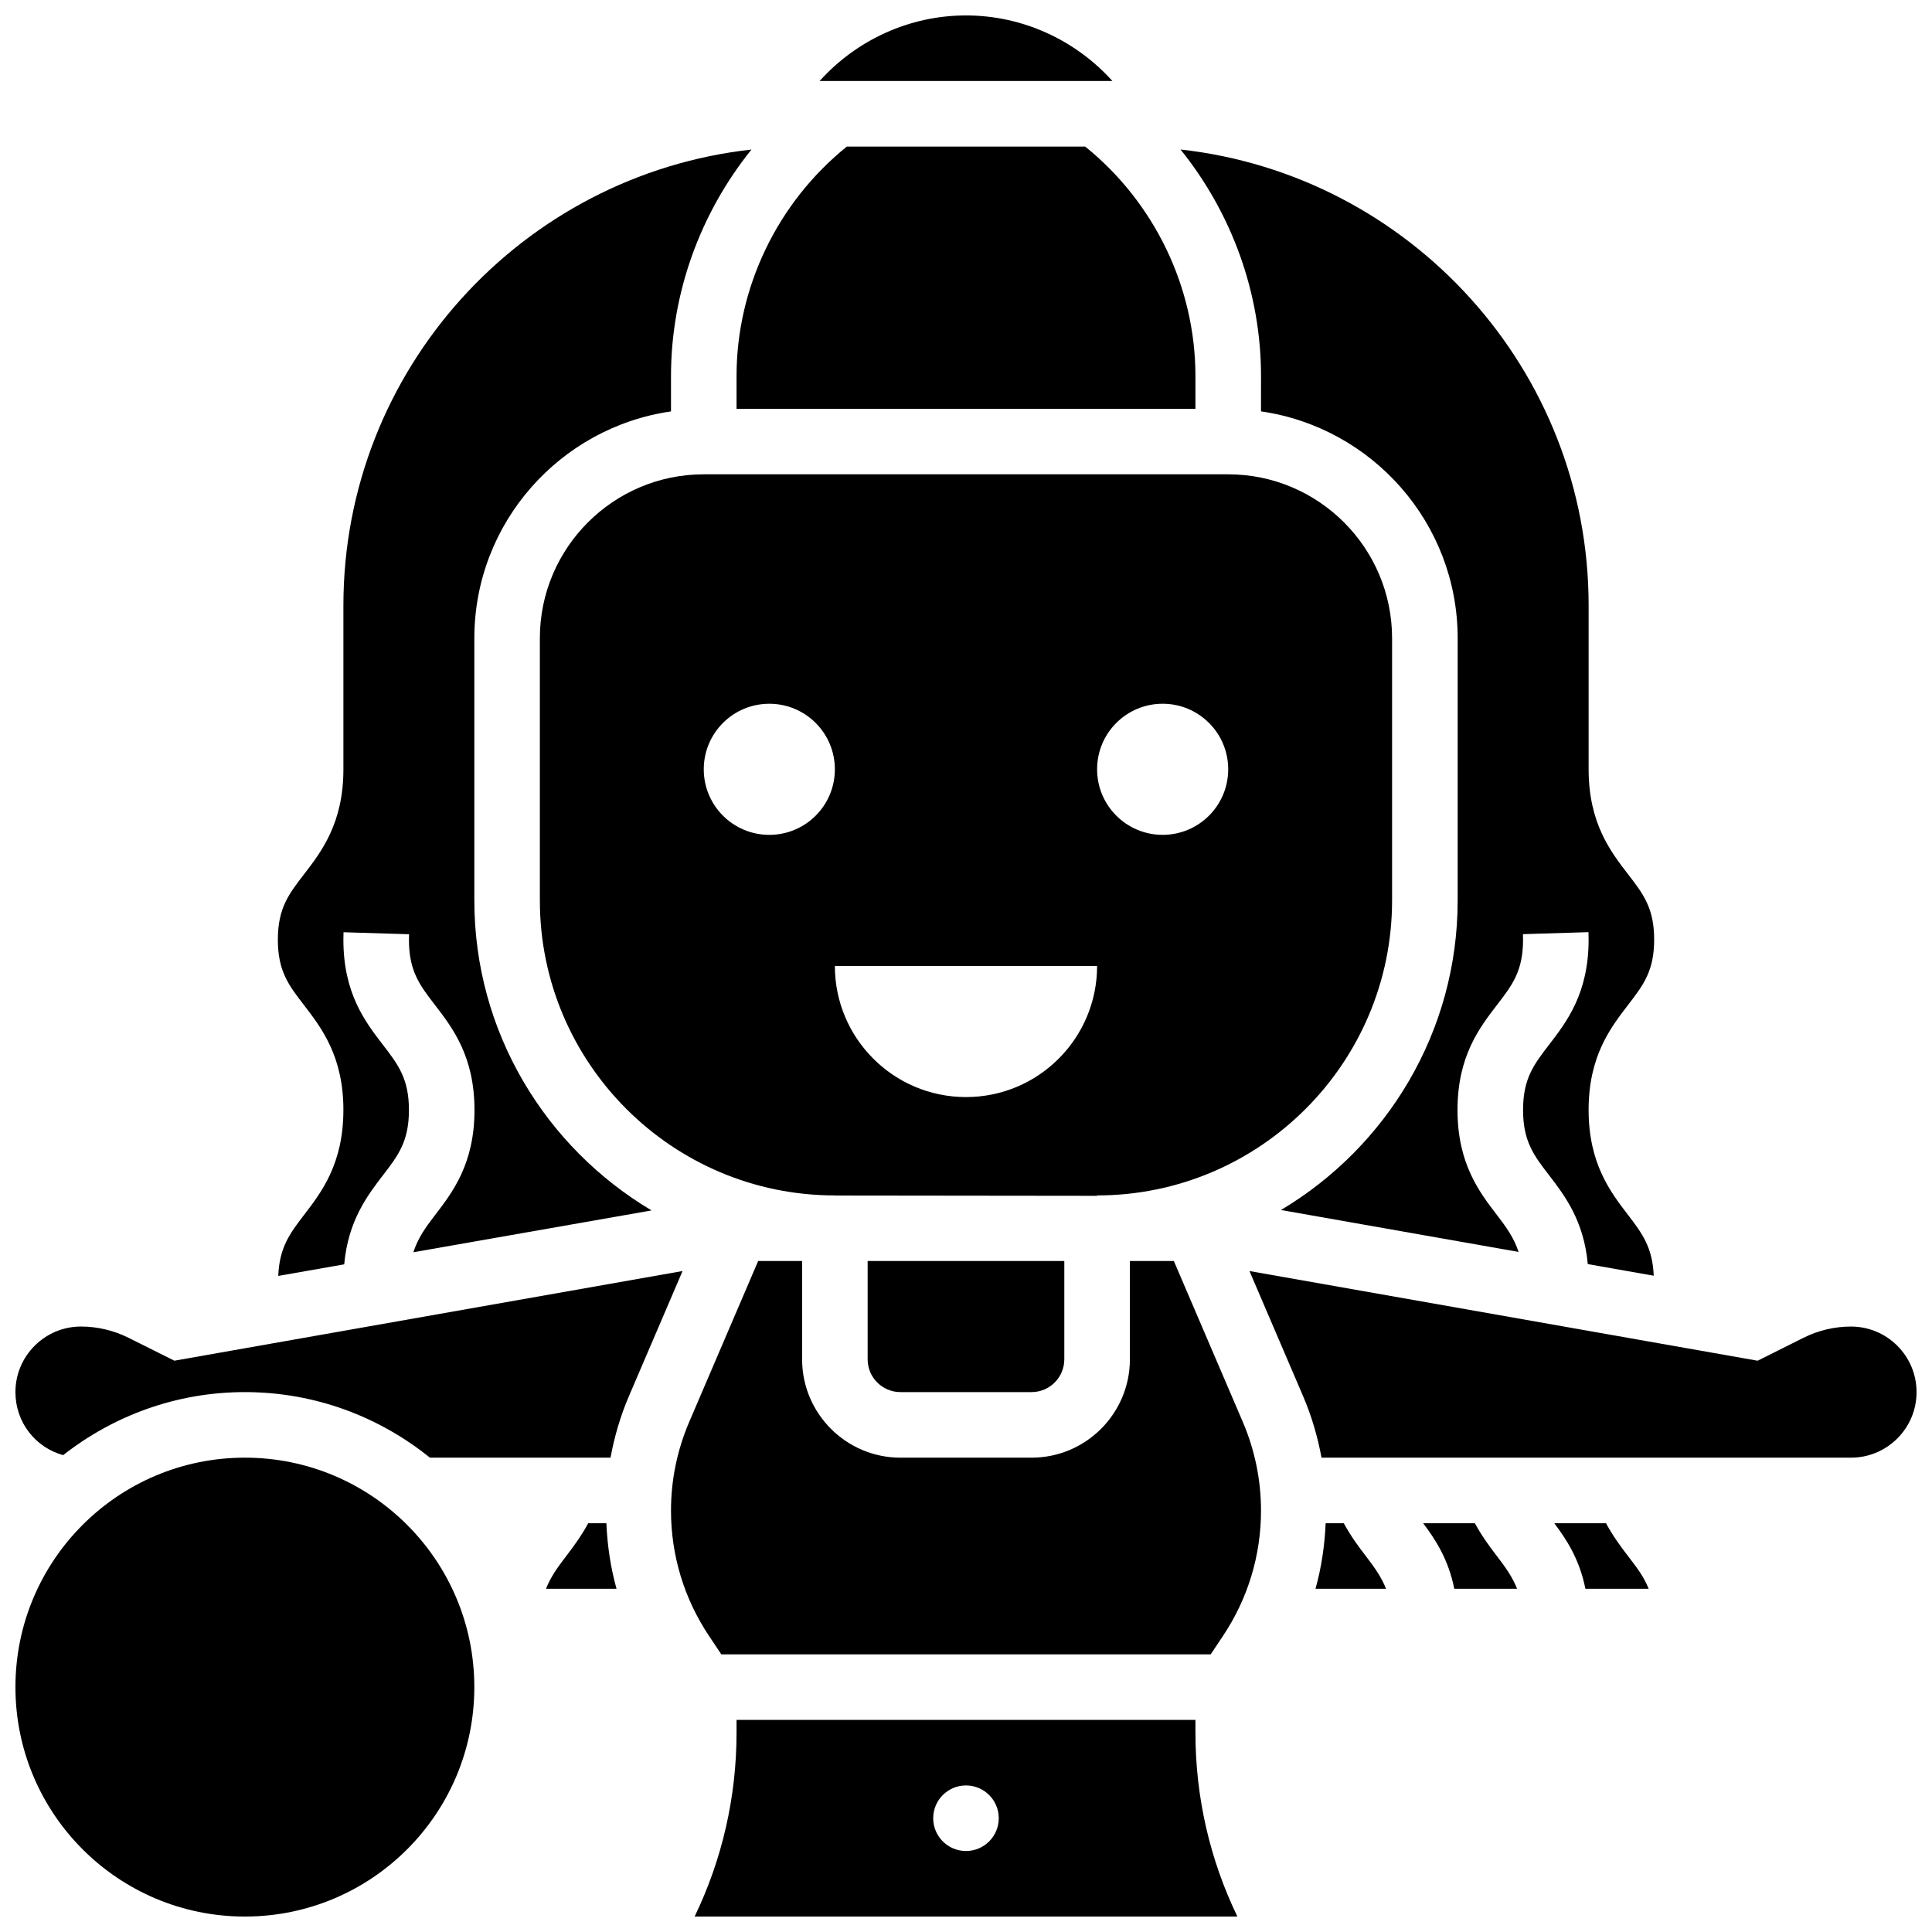 <?xml version="1.0" encoding="UTF-8"?>
<!-- Uploaded to: ICON Repo, www.iconrepo.com, Generator: ICON Repo Mixer Tools -->
<svg width="800px" height="800px" version="1.1" viewBox="144 144 512 512" xmlns="http://www.w3.org/2000/svg">
 <defs>
  <clipPath id="e">
   <path d="m148.09 530h121.91v121.9h-121.91z"/>
  </clipPath>
  <clipPath id="d">
   <path d="m361 148.09h78v17.906h-78z"/>
  </clipPath>
  <clipPath id="c">
   <path d="m475 480h176.9v51h-176.9z"/>
  </clipPath>
  <clipPath id="b">
   <path d="m328 599h144v52.902h-144z"/>
  </clipPath>
  <clipPath id="a">
   <path d="m148.09 480h176.91v51h-176.91z"/>
  </clipPath>
 </defs>
 <path d="m431.58 182.84h-63.16c-18.301 14.758-29.227 37.23-29.227 60.805v8.688h121.61v-8.688c0-23.574-10.93-46.047-29.223-60.805z"/>
 <path d="m235 438.17c0 14.246-5.82 21.805-10.484 27.875-3.789 4.918-6.481 8.66-6.773 16.086l17.477-3.066c1.035-11.52 6.098-18.172 10.266-23.609 4.004-5.203 6.887-8.945 6.887-17.285 0-8.32-2.883-12.074-6.879-17.262-4.672-6.07-10.492-13.621-10.492-27.867l0.035-1.988 17.371 0.531-0.035 1.461c0 8.32 2.883 12.082 6.879 17.262 4.672 6.07 10.492 13.621 10.492 27.867s-5.82 21.805-10.484 27.875c-2.547 3.301-4.527 6.125-5.715 9.809l63.125-11.082c-28.055-16.68-46.965-47.211-46.965-82.148v-69.492c0-30.566 22.707-55.871 52.117-60.109v-9.379c0-21.969 7.758-43.172 21.324-60.016-60.734 6.723-108.14 58.312-108.14 120.82v43.434c0 14.246-5.812 21.805-10.484 27.867-4.004 5.203-6.887 8.945-6.887 17.285 0 8.32 2.883 12.082 6.879 17.262 4.672 6.074 10.492 13.625 10.492 27.871z"/>
 <g clip-path="url(#e)">
  <path d="m269.7 591.1c0 33.582-27.223 60.805-60.805 60.805-33.582 0-60.805-27.223-60.805-60.805 0-33.582 27.223-60.805 60.805-60.805 33.582 0 60.805 27.223 60.805 60.805"/>
 </g>
 <g clip-path="url(#d)">
  <path d="m400 148.09c-14.992 0-29.039 6.531-38.785 17.371h77.578c-9.758-10.84-23.801-17.371-38.793-17.371z"/>
 </g>
 <path d="m478.18 253.02c29.41 4.238 52.117 29.543 52.117 60.109v69.492c0 34.875-18.84 65.363-46.828 82.043l62.969 11.109c-1.191-3.648-3.172-6.461-5.699-9.746-4.664-6.07-10.484-13.629-10.484-27.875s5.82-21.793 10.492-27.867c3.996-5.188 6.879-8.938 6.879-17.262l-0.035-1.461 17.371-0.531 0.035 1.988c0 14.246-5.82 21.793-10.492 27.867-3.996 5.195-6.879 8.938-6.879 17.262 0 8.34 2.883 12.09 6.887 17.285 4.168 5.43 9.227 12.074 10.266 23.566l17.477 3.082c-0.297-7.41-2.996-11.152-6.773-16.07-4.664-6.07-10.484-13.629-10.484-27.875s5.82-21.793 10.492-27.867c3.996-5.188 6.879-8.938 6.879-17.262 0-8.34-2.883-12.09-6.887-17.285-4.668-6.043-10.48-13.602-10.48-27.848v-43.434c0-62.508-47.41-114.09-108.15-120.82 13.574 16.848 21.332 38.051 21.332 60.02z"/>
 <path d="m434.74 460.8c43.109 0 78.176-35.066 78.176-78.176v-69.492c0-23.949-19.484-43.434-43.434-43.434h-138.98c-23.949 0-43.434 19.484-43.434 43.434v69.492c0 43.109 35.066 78.176 78.176 78.176v0.027l69.492 0.078zm17.375-130.3c9.598 0 17.371 7.773 17.371 17.371s-7.773 17.371-17.371 17.371c-9.598 0-17.371-7.773-17.371-17.371-0.004-9.598 7.773-17.371 17.371-17.371zm-104.24 34.746c-9.598 0-17.371-7.773-17.371-17.371 0-9.598 7.773-17.371 17.371-17.371s17.371 7.773 17.371 17.371c0.004 9.598-7.769 17.371-17.371 17.371zm52.121 69.488c-19.188 0-34.746-15.559-34.746-34.746h69.492c-0.004 19.191-15.559 34.746-34.746 34.746z"/>
 <path d="m382.62 512.92h34.746c4.793 0 8.688-3.891 8.688-8.688v-26.059h-52.117v26.059c-0.004 4.797 3.891 8.688 8.684 8.688z"/>
 <path d="m500.12 547.67h-4.812c-0.25 5.914-1.113 11.734-2.684 17.371h18.691c-1.234-3.109-3.059-5.672-5.316-8.617-1.961-2.543-4.055-5.367-5.879-8.754z"/>
 <path d="m569.61 547.67h-13.707c3.266 4.336 6.707 9.605 8.242 17.371h16.766c-1.227-3.144-3.144-5.644-5.43-8.617-1.953-2.543-4.047-5.367-5.871-8.754z"/>
 <path d="m534.86 547.67h-13.707c3.266 4.336 6.707 9.605 8.242 17.371h16.652c-1.234-3.109-3.059-5.672-5.316-8.617-1.953-2.543-4.047-5.367-5.871-8.754z"/>
 <path d="m299.88 547.67c-1.824 3.387-3.918 6.211-5.871 8.758-2.258 2.945-4.09 5.508-5.316 8.617h18.691c-1.57-5.637-2.434-11.457-2.684-17.371z"/>
 <g clip-path="url(#c)">
  <path d="m634.53 495.55c-4.344 0-8.688 1.023-12.57 2.973l-12.168 6.082-134.67-23.766 14.203 33.137c2.266 5.281 3.856 10.746 4.891 16.32h140.32c9.582 0 17.371-7.793 17.371-17.371 0-9.582-7.789-17.375-17.371-17.375z"/>
 </g>
 <path d="m455.08 478.18h-11.648v26.059c0 14.367-11.691 26.059-26.059 26.059h-34.746c-14.367 0-26.059-11.691-26.059-26.059v-26.059h-11.648l-18.266 42.633c-3.207 7.488-4.832 15.402-4.832 23.523 0 11.832 3.465 23.281 10.023 33.121l3.312 4.961h129.69l3.309-4.961c6.559-9.844 10.023-21.281 10.023-33.121 0-8.129-1.633-16.043-4.828-23.523z"/>
 <g clip-path="url(#b)">
  <path d="m460.8 599.79h-121.61v3.43c0 16.98-3.805 33.562-11.109 48.688h143.84c-7.312-15.121-11.117-31.703-11.117-48.688zm-60.805 34.746c-4.793 0-8.688-3.891-8.688-8.688 0-4.793 3.891-8.688 8.688-8.688 4.793 0 8.688 3.891 8.688 8.688-0.004 4.797-3.894 8.688-8.688 8.688z"/>
 </g>
 <g clip-path="url(#a)">
  <path d="m190.21 504.6-12.168-6.082c-3.894-1.945-8.238-2.973-12.582-2.973-9.582 0-17.371 7.793-17.371 17.371 0 7.965 5.254 14.672 12.648 16.711 13.289-10.426 29.984-16.707 48.156-16.707 18.562 0 35.605 6.531 49.035 17.371h47.863c1.035-5.578 2.625-11.039 4.891-16.32l14.203-33.137z"/>
 </g>
</svg>